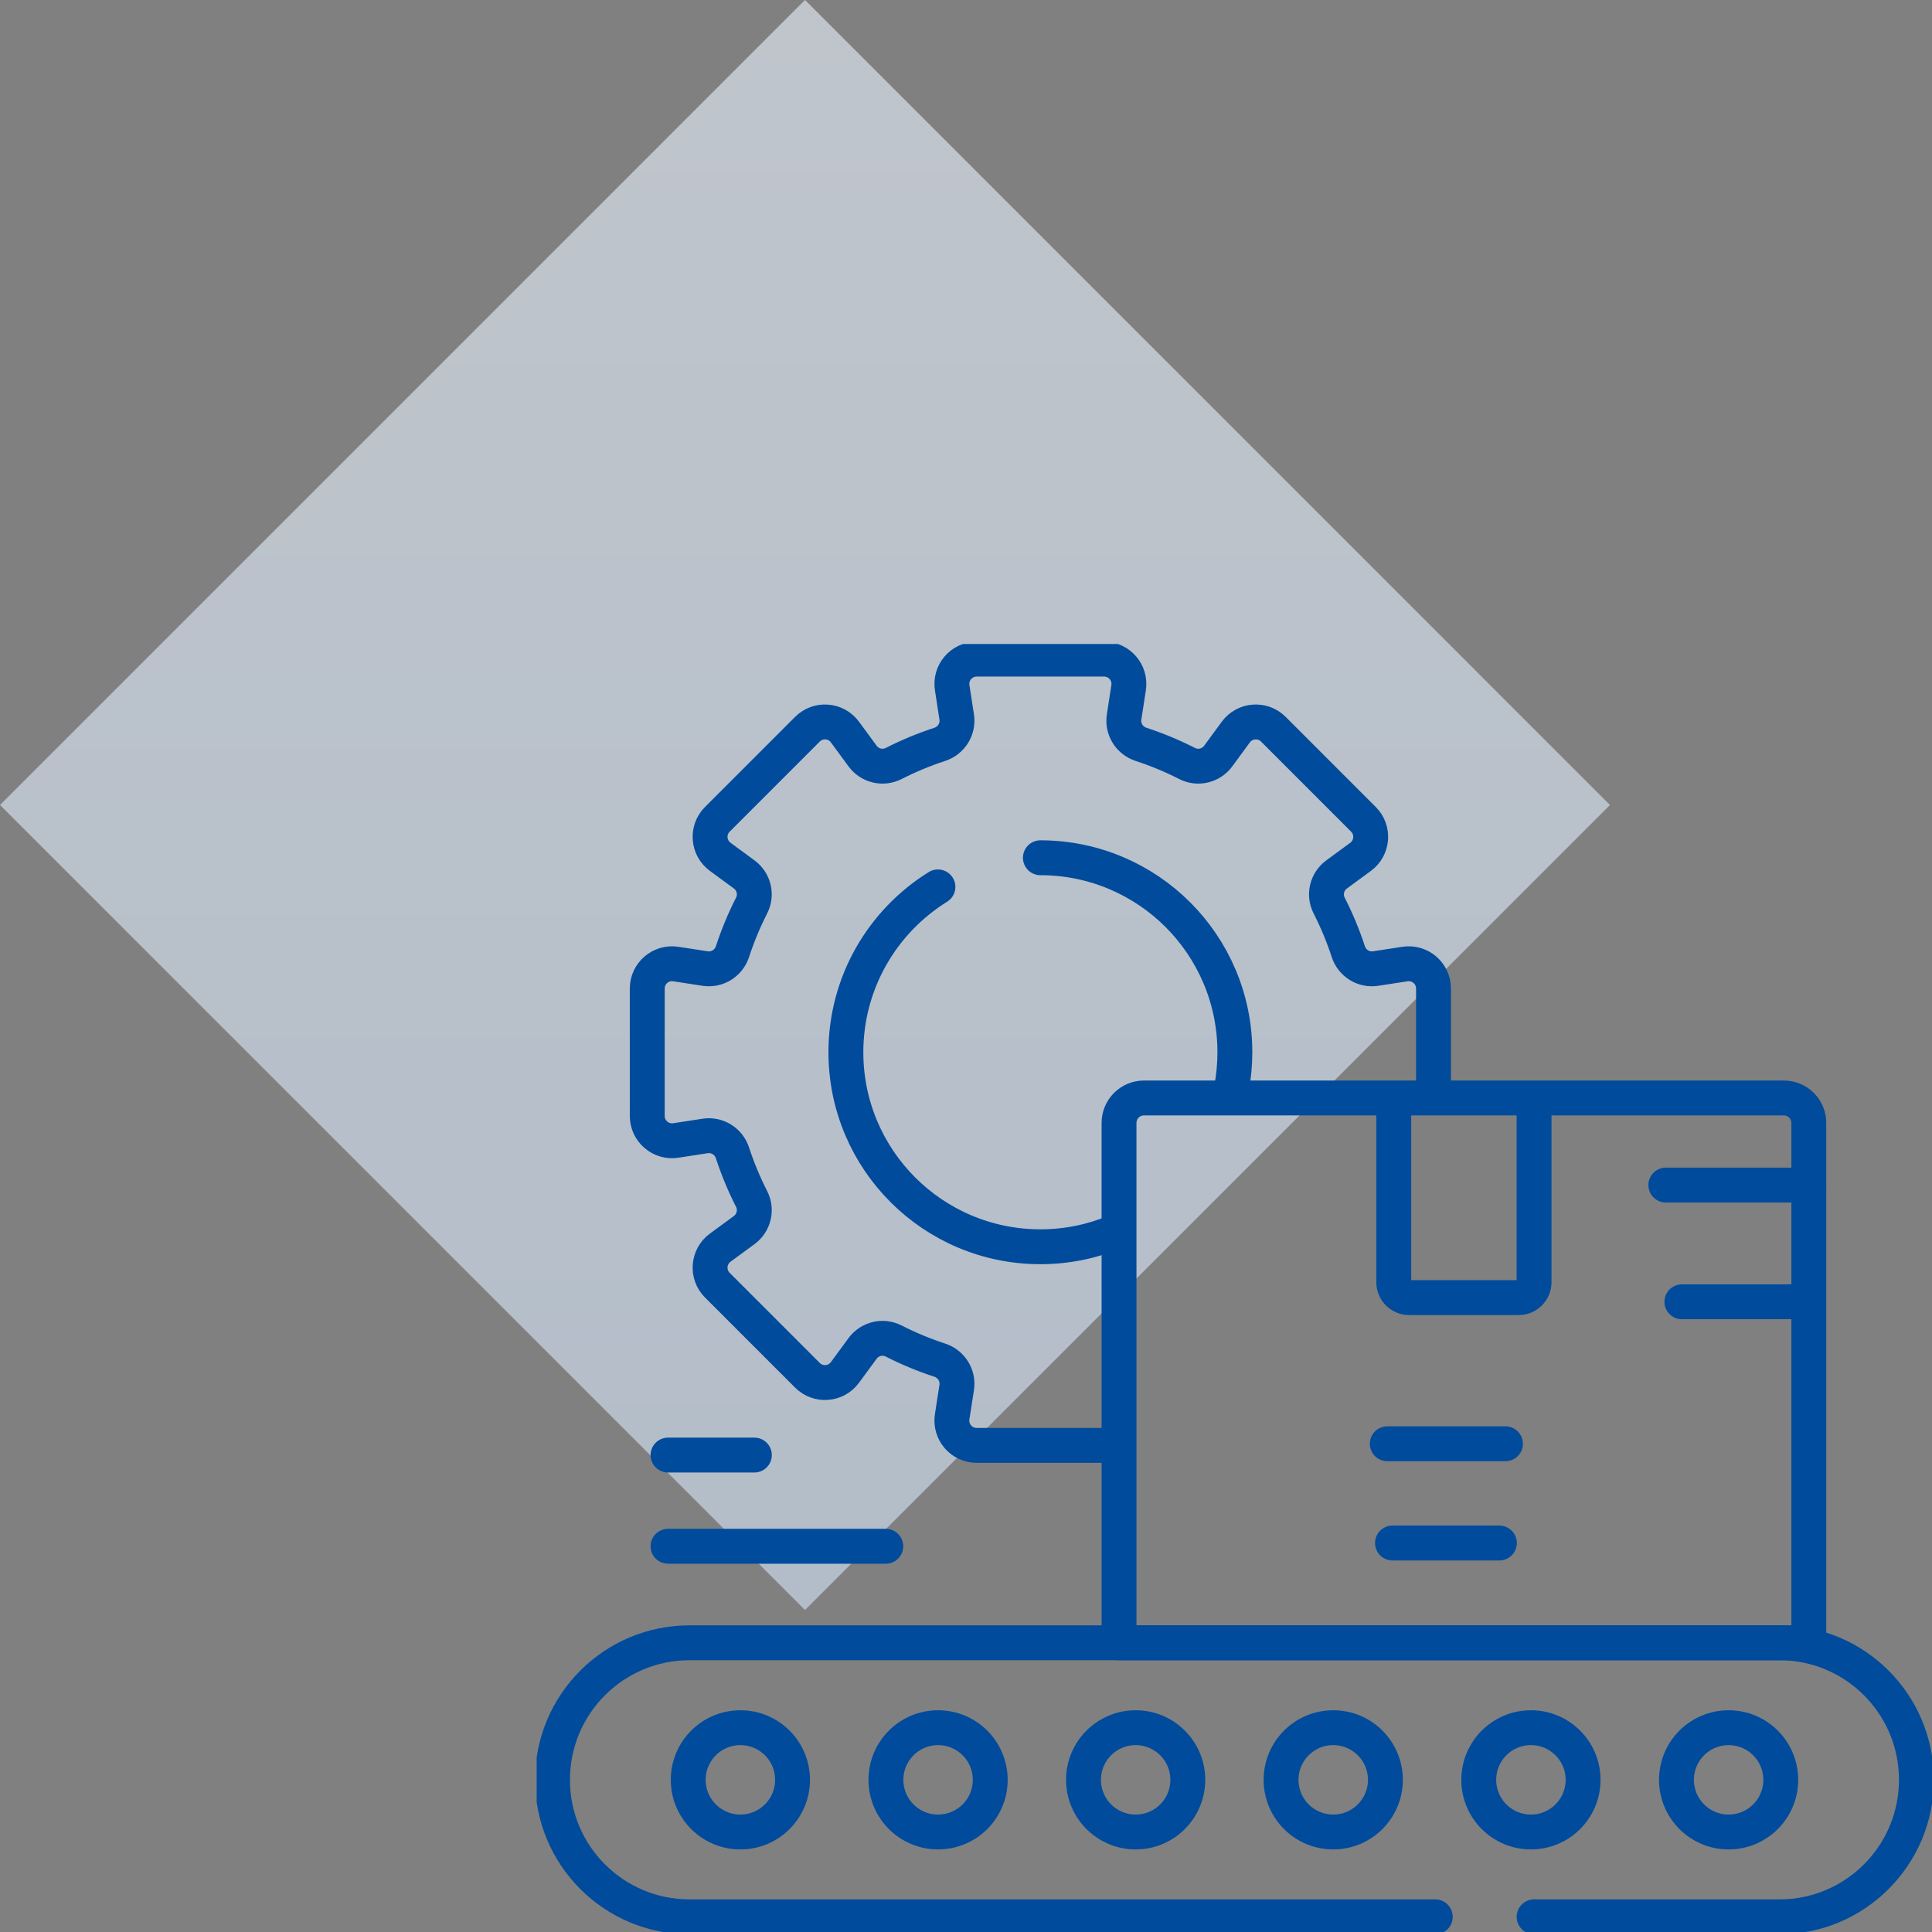 <svg width="72" height="72" viewBox="0 0 72 72" fill="none" xmlns="http://www.w3.org/2000/svg">
<rect x="0" y="0" width="72" height="72" fill="#808080" stroke="none"/>
<path opacity="0.6" d="M30 0L60 30L30 60L0 30L30 0Z" fill="url(#paint0_linear_3918_23571)"/>
<g clip-path="url(#clip0_3918_23571)">
<path d="M53.423 40.527V36.84C53.423 36.274 52.919 35.841 52.359 35.927L51.266 36.095C50.818 36.164 50.388 35.896 50.247 35.464C50.054 34.873 49.815 34.299 49.533 33.745C49.329 33.344 49.448 32.853 49.812 32.587L50.705 31.932C51.161 31.597 51.212 30.934 50.811 30.534L47.453 27.175C47.053 26.775 46.39 26.826 46.055 27.282L45.4 28.175C45.134 28.539 44.643 28.658 44.242 28.454C43.688 28.172 43.113 27.933 42.523 27.74C42.091 27.599 41.823 27.169 41.892 26.721L42.06 25.627C42.146 25.068 41.713 24.564 41.147 24.564H36.398C35.832 24.564 35.399 25.068 35.485 25.627L35.653 26.721C35.722 27.169 35.453 27.599 35.022 27.74C34.431 27.933 33.857 28.172 33.303 28.454C32.901 28.658 32.411 28.539 32.145 28.175L31.489 27.282C31.155 26.826 30.492 26.775 30.092 27.175L26.733 30.534C26.333 30.934 26.384 31.597 26.84 31.931L27.733 32.587C28.096 32.853 28.216 33.343 28.011 33.745C27.729 34.299 27.491 34.873 27.297 35.464C27.156 35.896 26.727 36.164 26.278 36.095L25.185 35.927C24.626 35.841 24.121 36.274 24.121 36.84V41.589C24.121 42.155 24.626 42.588 25.185 42.502L26.278 42.334C26.727 42.265 27.156 42.533 27.297 42.965C27.492 43.559 27.731 44.134 28.011 44.684C28.216 45.085 28.096 45.576 27.733 45.842L26.84 46.497C26.384 46.832 26.333 47.495 26.733 47.895L30.091 51.253C30.492 51.654 31.154 51.603 31.489 51.147L32.144 50.254C32.411 49.89 32.901 49.77 33.303 49.975C33.856 50.257 34.431 50.496 35.022 50.689C35.453 50.83 35.722 51.26 35.653 51.708L35.484 52.801C35.398 53.361 35.831 53.865 36.397 53.865H41.147M38.772 31.966C42.775 31.966 46.02 35.212 46.02 39.215C46.02 39.674 45.977 40.124 45.896 40.559M41.545 45.913C40.691 46.267 39.755 46.463 38.772 46.463C34.769 46.463 31.524 43.218 31.524 39.215C31.524 36.612 32.895 34.331 34.954 33.052" stroke="#004B9C" stroke-width="1.3" stroke-miterlimit="10" stroke-linecap="round" stroke-linejoin="round"/>
<path d="M53.489 71.435H25.697C22.876 71.435 20.59 69.149 20.59 66.329C20.59 63.508 22.876 61.222 25.697 61.222H66.313C69.133 61.222 71.419 63.508 71.419 66.329C71.419 69.149 69.133 71.435 66.313 71.435H57.171" stroke="#004B9C" stroke-width="1.3" stroke-miterlimit="10" stroke-linecap="round" stroke-linejoin="round"/>
<path d="M27.592 68.273C28.666 68.273 29.536 67.403 29.536 66.329C29.536 65.256 28.666 64.386 27.592 64.386C26.519 64.386 25.648 65.256 25.648 66.329C25.648 67.403 26.519 68.273 27.592 68.273Z" stroke="#004B9C" stroke-width="1.3" stroke-miterlimit="10" stroke-linecap="round" stroke-linejoin="round"/>
<path d="M34.959 68.273C36.033 68.273 36.903 67.403 36.903 66.329C36.903 65.256 36.033 64.386 34.959 64.386C33.886 64.386 33.016 65.256 33.016 66.329C33.016 67.403 33.886 68.273 34.959 68.273Z" stroke="#004B9C" stroke-width="1.3" stroke-miterlimit="10" stroke-linecap="round" stroke-linejoin="round"/>
<path d="M42.323 68.273C43.396 68.273 44.266 67.403 44.266 66.329C44.266 65.256 43.396 64.386 42.323 64.386C41.249 64.386 40.379 65.256 40.379 66.329C40.379 67.403 41.249 68.273 42.323 68.273Z" stroke="#004B9C" stroke-width="1.3" stroke-miterlimit="10" stroke-linecap="round" stroke-linejoin="round"/>
<path d="M49.686 68.273C50.759 68.273 51.63 67.403 51.63 66.329C51.63 65.256 50.759 64.386 49.686 64.386C48.612 64.386 47.742 65.256 47.742 66.329C47.742 67.403 48.612 68.273 49.686 68.273Z" stroke="#004B9C" stroke-width="1.3" stroke-miterlimit="10" stroke-linecap="round" stroke-linejoin="round"/>
<path d="M57.053 68.273C58.127 68.273 58.997 67.403 58.997 66.329C58.997 65.256 58.127 64.386 57.053 64.386C55.98 64.386 55.109 65.256 55.109 66.329C55.109 67.403 55.98 68.273 57.053 68.273Z" stroke="#004B9C" stroke-width="1.3" stroke-miterlimit="10" stroke-linecap="round" stroke-linejoin="round"/>
<path d="M64.42 68.273C65.494 68.273 66.364 67.403 66.364 66.329C66.364 65.256 65.494 64.386 64.42 64.386C63.347 64.386 62.477 65.256 62.477 66.329C62.477 67.403 63.347 68.273 64.42 68.273Z" stroke="#004B9C" stroke-width="1.3" stroke-miterlimit="10" stroke-linecap="round" stroke-linejoin="round"/>
<path d="M67.409 61.222H41.703V41.846C41.703 41.6 41.801 41.364 41.975 41.19C42.149 41.016 42.385 40.918 42.631 40.918H66.481C66.727 40.918 66.963 41.016 67.137 41.19C67.311 41.364 67.409 41.6 67.409 41.846V61.222Z" stroke="#004B9C" stroke-width="1.3" stroke-miterlimit="10" stroke-linecap="round" stroke-linejoin="round"/>
<path d="M57.17 41.122V47.786C57.17 47.938 57.109 48.084 57.002 48.191C56.894 48.299 56.749 48.359 56.597 48.359H52.514C52.362 48.359 52.217 48.299 52.109 48.191C52.002 48.084 51.941 47.938 51.941 47.786V41.122M51.7 53.805H56.104M62.081 44.164H67.408M62.679 48.514H67.242M51.894 57.504H55.878M24.895 57.625H33.011M24.895 54.226H28.113" stroke="#004B9C" stroke-width="1.3" stroke-miterlimit="10" stroke-linecap="round" stroke-linejoin="round"/>
</g>
<defs>
<linearGradient id="paint0_linear_3918_23571" x1="30" y1="0" x2="30" y2="60" gradientUnits="userSpaceOnUse">
<stop stop-color="#EBF4FF"/>
<stop offset="1" stop-color="#D5E6FA"/>
</linearGradient>
<clipPath id="clip0_3918_23571">
<rect width="52" height="48" fill="white" transform="translate(20 24)"/>
</clipPath>
</defs>
</svg>
